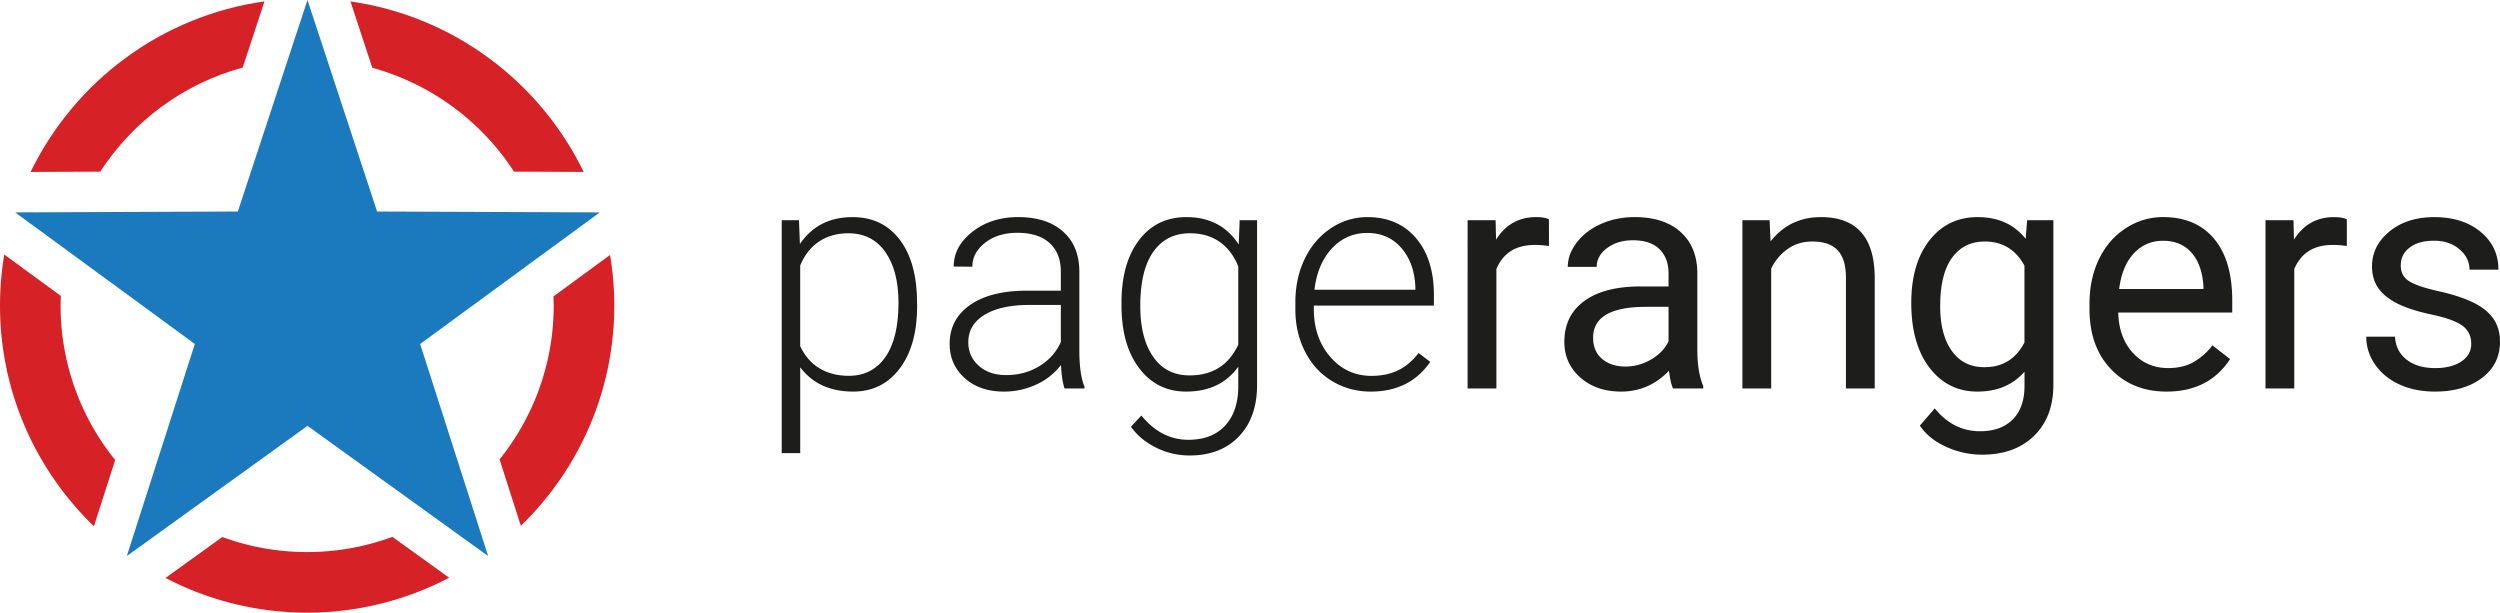 <svg xmlns="http://www.w3.org/2000/svg" viewBox="0 0 4080.57 1000"><defs><style>.cls-1{fill:#d62127;}.cls-2{fill:#1b79be;}.cls-3{fill:#1d1d1b;}</style></defs><title>Element 4</title><g id="Ebene_2" data-name="Ebene 2"><g id="Logo_mit_Schrift_als_Pfad" data-name="Logo mit Schrift als Pfad"><g id="Logo"><path class="cls-1" d="M607.69,110.62A403.77,403.77,0,0,1,839,280.19l113.67.44C881.28,133.42,739.92,26.25,572.08,2.43Z"/><path class="cls-1" d="M163.63,280.2C217,198.06,299.34,136.52,396.16,110.28l35.55-108C263.38,25.79,121.54,133.09,50,280.63Z"/><path class="cls-1" d="M640.52,876.27a402.49,402.49,0,0,1-277.68.27l-92.66,66.77A499.67,499.67,0,0,0,733.11,943Z"/><path class="cls-1" d="M903.39,483.78c.18,5,.38,9.91.38,14.9a400.39,400.39,0,0,1-88.35,251.17l34.75,108.38c94-91.16,152.5-218.61,152.5-359.55a502.59,502.59,0,0,0-6.92-82.55Z"/><path class="cls-1" d="M153.31,859,188,750.82A400.43,400.43,0,0,1,98.89,498.68c0-5.25.2-10.45.4-15.66L7,415.44a502.07,502.07,0,0,0-7,83.24C0,640,58.89,767.8,153.31,859Z"/><path class="cls-2" d="M501.87,695.09l294.9,212.52-111-346.14L979,346.67l-363.5-1.42L501.87,0,388.21,345.25l-363.5,1.42L318,561.47,207,907.6Z"/></g><path class="cls-3" d="M1497,499.55q0,64.21-28.42,101.91t-76.15,37.69q-56.34,0-86.29-39.6V739.66h-30.21V359.45h28.18l1.52,38.83q29.7-43.9,86-43.91,49.24,0,77.29,37.31t28,103.56Zm-30.46-5.33q0-52.53-21.57-83t-60.15-30.46q-27.93,0-48,13.45t-30.71,39.09V565q10.9,23.6,31.21,36t48,12.43q38.31,0,59.77-30.58T1466.54,494.22Z"/><path class="cls-3" d="M1737.62,634.07q-4.57-12.95-5.84-38.32a105.85,105.85,0,0,1-40.74,32.1,124.74,124.74,0,0,1-52.41,11.3q-39.6,0-64.09-22.08t-24.49-55.84q0-40.11,33.38-63.46t93-23.35h55.08V443.21q0-29.44-18.15-46.33T1660.46,380q-31.74,0-52.54,16.24t-20.81,39.09l-30.46-.26q0-32.73,30.46-56.72t74.87-24q45.94,0,72.47,23t27.28,64.09v130q0,39.86,8.38,59.65v3Zm-95.44-21.83q30.46,0,54.45-14.72t34.9-39.34V497.77h-54.32q-45.43.53-71.07,16.63t-25.63,44.29q0,23.1,17.13,38.33T1642.18,612.24Z"/><path class="cls-3" d="M1830.51,494.22q0-64.47,28.56-102.16t77.54-37.69q56.09,0,85.28,44.67l1.52-39.59h28.43v269q0,53-29.7,84t-80.46,31A122.24,122.24,0,0,1,1887,730.65q-26-12.82-41-34.14l17-18.27q32.24,39.59,76.65,39.59,38.07,0,59.39-22.46t22.09-62.31V598.54q-29.19,40.61-85,40.61-47.71,0-76.65-38.07t-28.94-102.8Zm30.71,5.33q0,52.55,21.07,82.87t59.39,30.33q56.1,0,79.45-50.25V434.83q-10.67-26.4-30.71-40.23t-48.23-13.83q-38.32,0-59.65,30.07T1861.22,499.55Z"/><path class="cls-3" d="M2237.38,639.15q-35,0-63.33-17.26t-44-48.1q-15.74-30.84-15.73-69.16V493.71q0-39.58,15.35-71.32t42.77-49.87a105.48,105.48,0,0,1,59.39-18.15q50,0,79.32,34.14t29.31,93.27v17H2144.48v5.84q0,46.7,26.78,77.79t67.38,31.09q24.38,0,43-8.88t33.88-28.43l19,14.47Q2301.09,639.15,2237.38,639.15Zm-5.59-258.89q-34.26,0-57.74,25.13T2145.5,472.9h164.72v-3.3q-1.28-39.59-22.59-64.47T2231.79,380.26Z"/><path class="cls-3" d="M2528.25,401.58a141.27,141.27,0,0,0-23.1-1.78q-46.2,0-62.69,39.34V634.07h-47V359.45h45.69l.76,31.72q23.09-36.8,65.48-36.8,13.71,0,20.82,3.55Z"/><path class="cls-3" d="M2730.79,634.07q-4.07-8.12-6.6-28.93-32.74,34-78.18,34-40.61,0-66.62-23t-26-58.25q0-42.88,32.62-66.63t91.75-23.73h45.69V446q0-24.62-14.72-39.22t-43.41-14.59q-25.12,0-42.13,12.69t-17,30.71H2559q0-20.55,14.59-39.72t39.6-30.33q25-11.16,54.95-11.17,47.46,0,74.36,23.73t27.92,65.36v126.4q0,37.82,9.65,60.15v4.06Zm-77.92-35.79a82.48,82.48,0,0,0,41.88-11.42q19.78-11.42,28.68-29.69V500.82h-36.81q-86.29,0-86.29,50.51,0,22.08,14.72,34.52T2652.87,598.28Z"/><path class="cls-3" d="M2888.41,359.45l1.52,34.52q31.47-39.6,82.23-39.6,87.06,0,87.82,98.23V634.07H3013V452.34q-.26-29.68-13.58-43.91T2958,394.22q-22.85,0-40.1,12.18a82.76,82.76,0,0,0-26.91,32V634.07h-47V359.45Z"/><path class="cls-3" d="M3119.63,494.48q0-64.22,29.7-102.16T3228,354.37q50.25,0,78.43,35.53l2.28-30.45h42.9v268q0,53.31-31.61,84t-84.9,30.71A141.26,141.26,0,0,1,3177,729.51q-28.42-12.71-43.4-34.78L3158,666.56q30.2,37.31,73.86,37.31,34.26,0,53.42-19.29t19.17-54.31V606.66q-28.18,32.49-76.91,32.49-48.23,0-78.05-38.83T3119.63,494.48Zm47.21,5.33q0,46.44,19,73t53.3,26.52q44.4,0,65.23-40.36V433.56q-21.59-39.35-64.73-39.34-34.26,0-53.55,26.65T3166.84,499.81Z"/><path class="cls-3" d="M3536.39,639.15q-55.84,0-90.86-36.68t-35-98.1v-8.63q0-40.86,15.61-73t43.65-50.25a109.76,109.76,0,0,1,60.79-18.15q53.55,0,83.25,35.28t29.7,101v19.54H3457.45q1,40.62,23.74,65.61t57.74,25q24.87,0,42.13-10.15a106,106,0,0,0,30.21-26.9L3640,586.1Q3605.42,639.16,3536.39,639.15ZM3530.55,393q-28.43,0-47.71,20.69t-23.86,58h137.56v-3.55q-2-35.79-19.29-55.46T3530.55,393Z"/><path class="cls-3" d="M3830.56,401.58a141.27,141.27,0,0,0-23.1-1.78q-46.2,0-62.69,39.34V634.07h-46.95V359.45h45.68l.76,31.72q23.1-36.8,65.49-36.8,13.7,0,20.81,3.55Z"/><path class="cls-3" d="M4033.61,561.23q0-19-14.34-29.57t-50-18.15q-35.67-7.61-56.6-18.27t-31-25.38q-10-14.73-10-35,0-33.75,28.55-57.11t73-23.35q46.7,0,75.77,24.11T4078,440.16h-47.21q0-19.29-16.37-33.25t-41.25-14q-25.63,0-40.1,11.17t-14.47,29.19q0,17,13.45,25.63t48.61,16.5q35.14,7.88,57,18.78T4070,520.49q10.53,15.36,10.54,37.44,0,36.81-29.45,59t-76.39,22.21q-33,0-58.38-11.68t-39.72-32.61a78.54,78.54,0,0,1-14.34-45.31h46.95q1.28,23.61,18.91,37.44t46.58,13.83q26.64,0,42.76-10.78T4033.61,561.23Z"/></g></g></svg>